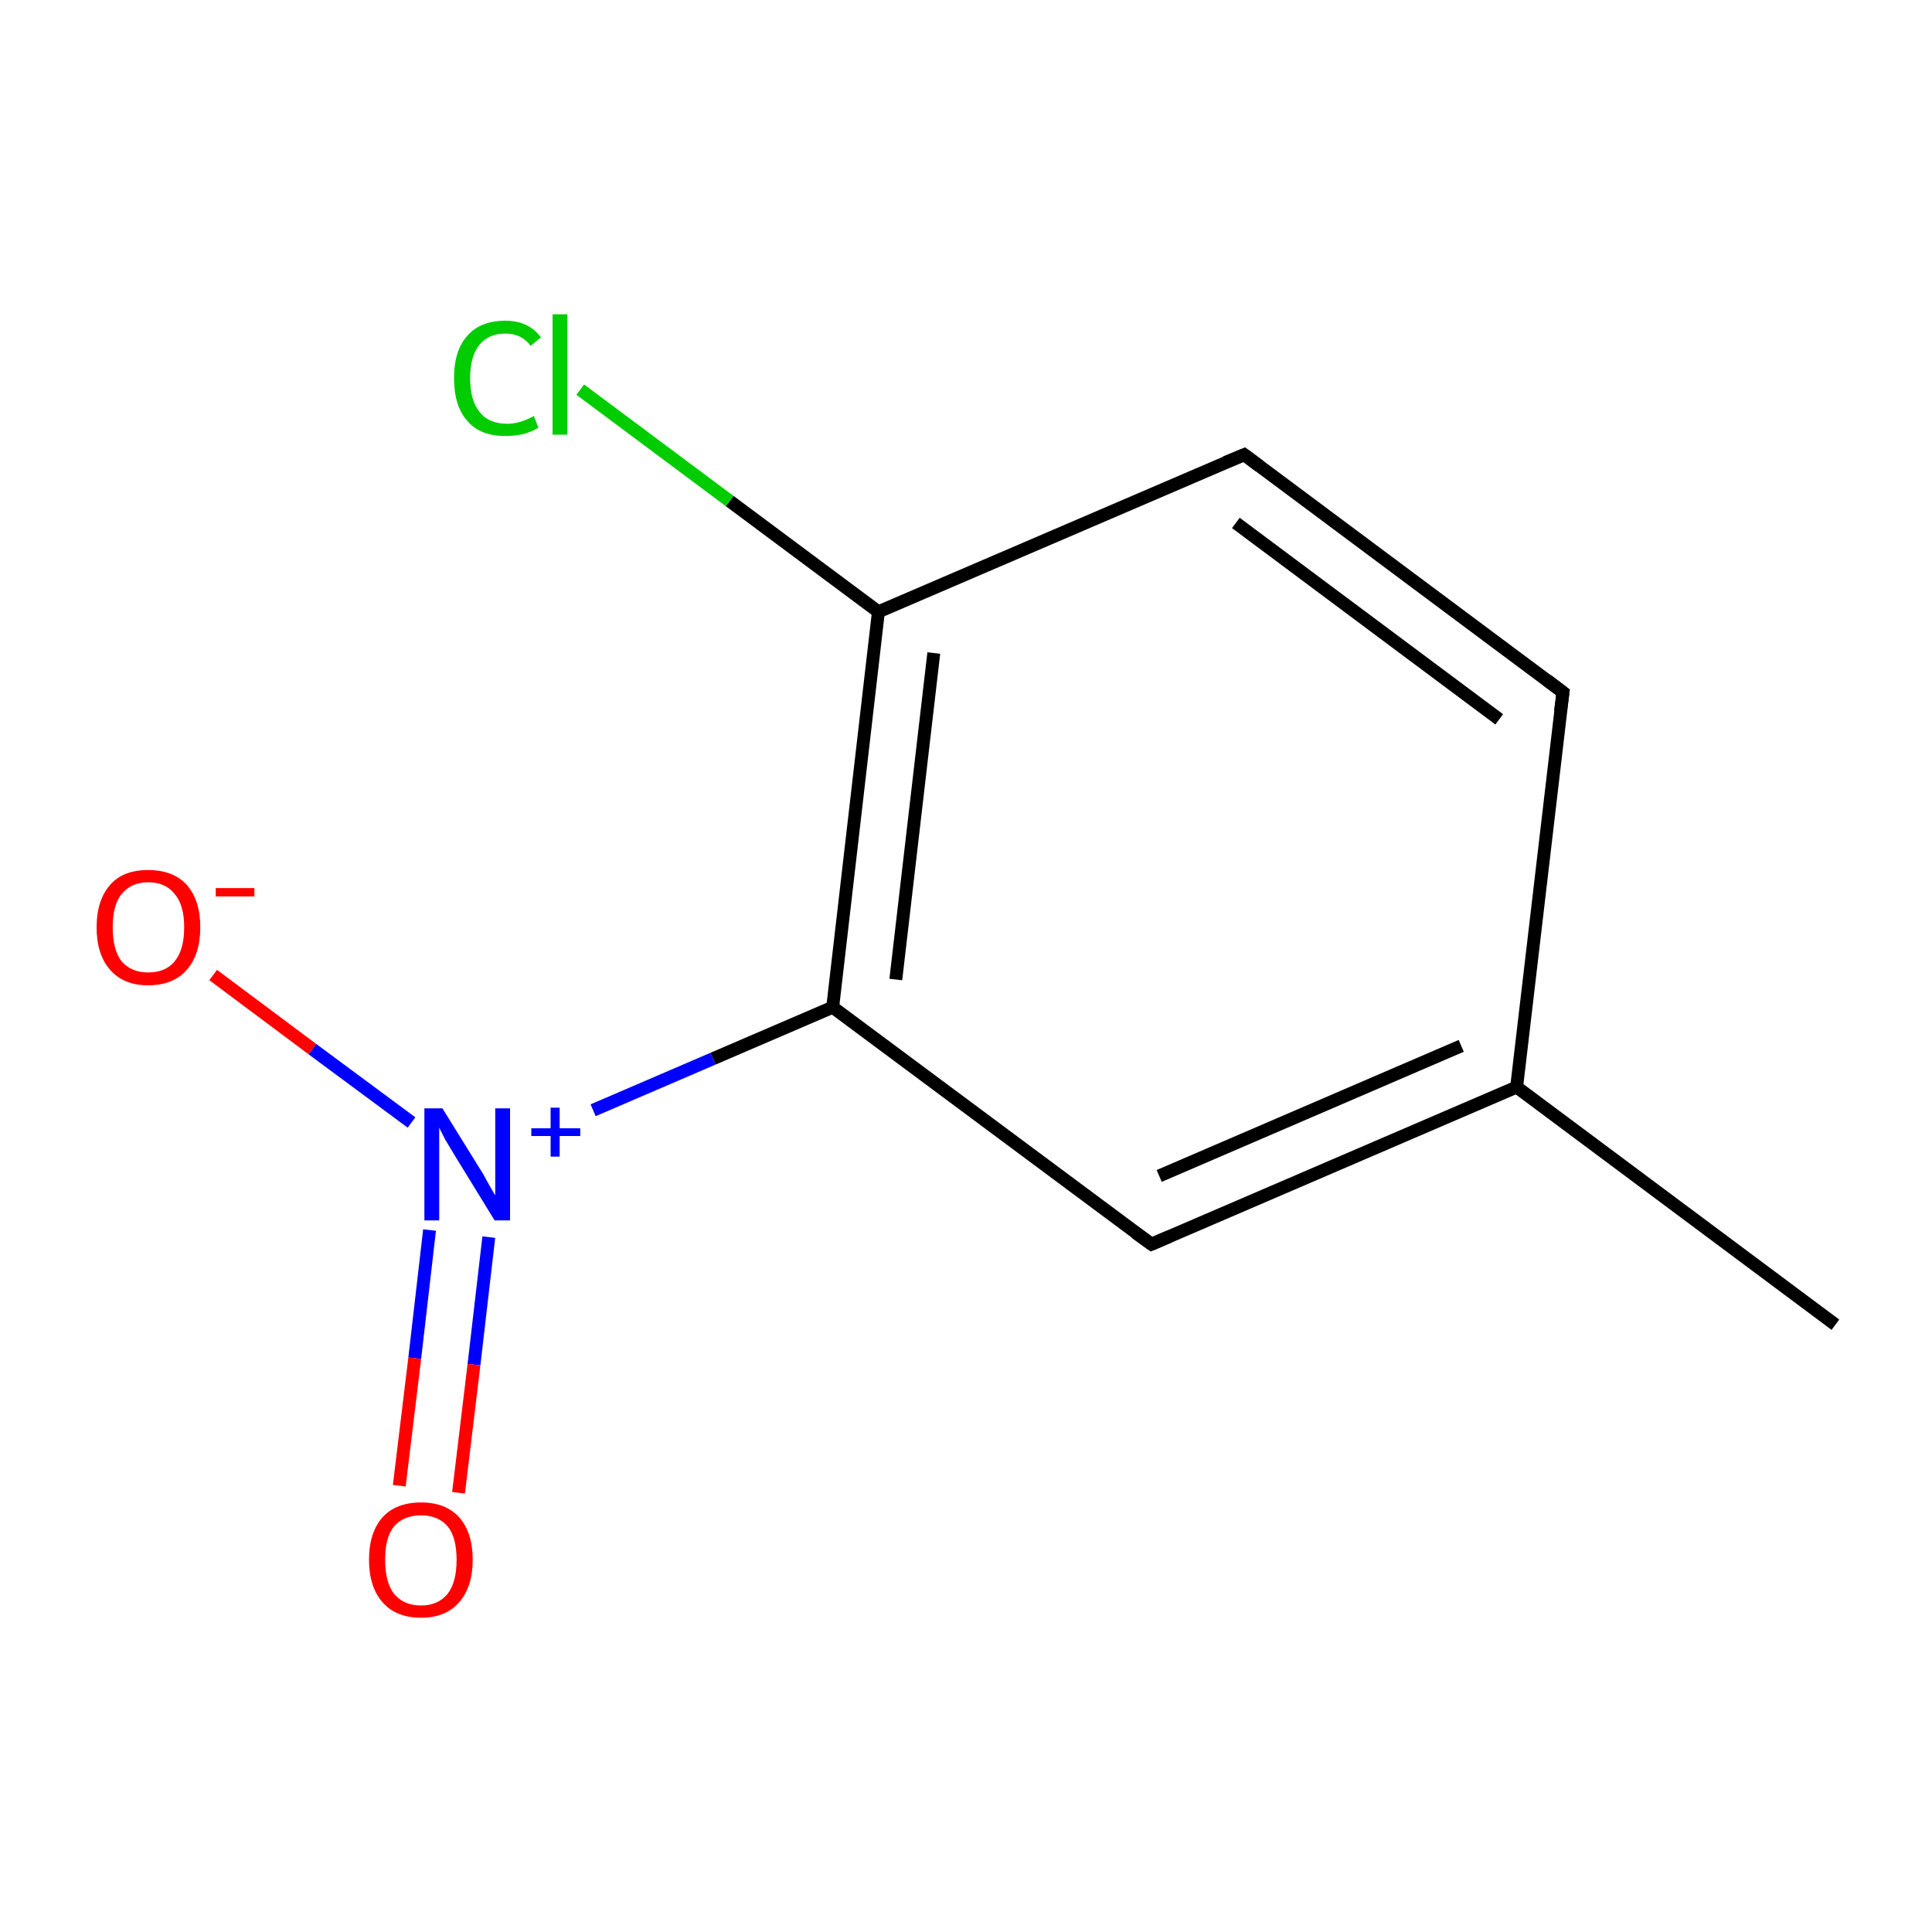 <?xml version='1.0' encoding='iso-8859-1'?>
<svg version='1.1' baseProfile='full'
              xmlns='http://www.w3.org/2000/svg'
                      xmlns:rdkit='http://www.rdkit.org/xml'
                      xmlns:xlink='http://www.w3.org/1999/xlink'
                  xml:space='preserve'
width='300px' height='300px' viewBox='0 0 300 300'>
<!-- END OF HEADER -->
<rect style='opacity:1.0;fill:none;stroke:none' width='300.0' height='300.0' x='0.0' y='0.0'> </rect>
<path class='bond-0 atom-0 atom-1' d='M 285.0,205.7 L 235.5,168.8' style='fill:none;fill-rule:evenodd;stroke:#000000;stroke-width:2.0px;stroke-linecap:butt;stroke-linejoin:miter;stroke-opacity:1' />
<path class='bond-1 atom-1 atom-2' d='M 235.5,168.8 L 178.8,193.2' style='fill:none;fill-rule:evenodd;stroke:#000000;stroke-width:2.0px;stroke-linecap:butt;stroke-linejoin:miter;stroke-opacity:1' />
<path class='bond-1 atom-1 atom-2' d='M 226.9,162.4 L 180.0,182.6' style='fill:none;fill-rule:evenodd;stroke:#000000;stroke-width:2.0px;stroke-linecap:butt;stroke-linejoin:miter;stroke-opacity:1' />
<path class='bond-2 atom-2 atom-3' d='M 178.8,193.2 L 129.3,156.4' style='fill:none;fill-rule:evenodd;stroke:#000000;stroke-width:2.0px;stroke-linecap:butt;stroke-linejoin:miter;stroke-opacity:1' />
<path class='bond-3 atom-3 atom-4' d='M 129.3,156.4 L 136.4,95.0' style='fill:none;fill-rule:evenodd;stroke:#000000;stroke-width:2.0px;stroke-linecap:butt;stroke-linejoin:miter;stroke-opacity:1' />
<path class='bond-3 atom-3 atom-4' d='M 139.1,152.1 L 145.0,101.4' style='fill:none;fill-rule:evenodd;stroke:#000000;stroke-width:2.0px;stroke-linecap:butt;stroke-linejoin:miter;stroke-opacity:1' />
<path class='bond-4 atom-4 atom-5' d='M 136.4,95.0 L 193.2,70.6' style='fill:none;fill-rule:evenodd;stroke:#000000;stroke-width:2.0px;stroke-linecap:butt;stroke-linejoin:miter;stroke-opacity:1' />
<path class='bond-5 atom-5 atom-6' d='M 193.2,70.6 L 242.7,107.5' style='fill:none;fill-rule:evenodd;stroke:#000000;stroke-width:2.0px;stroke-linecap:butt;stroke-linejoin:miter;stroke-opacity:1' />
<path class='bond-5 atom-5 atom-6' d='M 191.9,81.2 L 232.8,111.7' style='fill:none;fill-rule:evenodd;stroke:#000000;stroke-width:2.0px;stroke-linecap:butt;stroke-linejoin:miter;stroke-opacity:1' />
<path class='bond-6 atom-4 atom-7' d='M 136.4,95.0 L 113.3,77.8' style='fill:none;fill-rule:evenodd;stroke:#000000;stroke-width:2.0px;stroke-linecap:butt;stroke-linejoin:miter;stroke-opacity:1' />
<path class='bond-6 atom-4 atom-7' d='M 113.3,77.8 L 90.1,60.5' style='fill:none;fill-rule:evenodd;stroke:#00CC00;stroke-width:2.0px;stroke-linecap:butt;stroke-linejoin:miter;stroke-opacity:1' />
<path class='bond-7 atom-3 atom-8' d='M 129.3,156.4 L 110.7,164.4' style='fill:none;fill-rule:evenodd;stroke:#000000;stroke-width:2.0px;stroke-linecap:butt;stroke-linejoin:miter;stroke-opacity:1' />
<path class='bond-7 atom-3 atom-8' d='M 110.7,164.4 L 92.1,172.4' style='fill:none;fill-rule:evenodd;stroke:#0000FF;stroke-width:2.0px;stroke-linecap:butt;stroke-linejoin:miter;stroke-opacity:1' />
<path class='bond-8 atom-8 atom-9' d='M 66.7,191.0 L 64.4,210.9' style='fill:none;fill-rule:evenodd;stroke:#0000FF;stroke-width:2.0px;stroke-linecap:butt;stroke-linejoin:miter;stroke-opacity:1' />
<path class='bond-8 atom-8 atom-9' d='M 64.4,210.9 L 62.0,230.7' style='fill:none;fill-rule:evenodd;stroke:#FF0000;stroke-width:2.0px;stroke-linecap:butt;stroke-linejoin:miter;stroke-opacity:1' />
<path class='bond-8 atom-8 atom-9' d='M 75.9,192.1 L 73.6,211.9' style='fill:none;fill-rule:evenodd;stroke:#0000FF;stroke-width:2.0px;stroke-linecap:butt;stroke-linejoin:miter;stroke-opacity:1' />
<path class='bond-8 atom-8 atom-9' d='M 73.6,211.9 L 71.2,231.8' style='fill:none;fill-rule:evenodd;stroke:#FF0000;stroke-width:2.0px;stroke-linecap:butt;stroke-linejoin:miter;stroke-opacity:1' />
<path class='bond-9 atom-8 atom-10' d='M 63.9,174.3 L 48.5,162.9' style='fill:none;fill-rule:evenodd;stroke:#0000FF;stroke-width:2.0px;stroke-linecap:butt;stroke-linejoin:miter;stroke-opacity:1' />
<path class='bond-9 atom-8 atom-10' d='M 48.5,162.9 L 33.1,151.4' style='fill:none;fill-rule:evenodd;stroke:#FF0000;stroke-width:2.0px;stroke-linecap:butt;stroke-linejoin:miter;stroke-opacity:1' />
<path class='bond-10 atom-6 atom-1' d='M 242.7,107.5 L 235.5,168.8' style='fill:none;fill-rule:evenodd;stroke:#000000;stroke-width:2.0px;stroke-linecap:butt;stroke-linejoin:miter;stroke-opacity:1' />
<path d='M 181.6,192.0 L 178.8,193.2 L 176.3,191.4' style='fill:none;stroke:#000000;stroke-width:2.0px;stroke-linecap:butt;stroke-linejoin:miter;stroke-miterlimit:10;stroke-opacity:1;' />
<path d='M 190.3,71.8 L 193.2,70.6 L 195.6,72.4' style='fill:none;stroke:#000000;stroke-width:2.0px;stroke-linecap:butt;stroke-linejoin:miter;stroke-miterlimit:10;stroke-opacity:1;' />
<path d='M 240.2,105.6 L 242.7,107.5 L 242.3,110.5' style='fill:none;stroke:#000000;stroke-width:2.0px;stroke-linecap:butt;stroke-linejoin:miter;stroke-miterlimit:10;stroke-opacity:1;' />
<path class='atom-7' d='M 70.5 58.7
Q 70.5 54.4, 72.6 52.1
Q 74.6 49.8, 78.5 49.8
Q 82.1 49.8, 84.0 52.4
L 82.4 53.7
Q 81.0 51.8, 78.5 51.8
Q 75.8 51.8, 74.4 53.6
Q 73.0 55.4, 73.0 58.7
Q 73.0 62.2, 74.5 64.0
Q 75.9 65.8, 78.8 65.8
Q 80.7 65.8, 82.9 64.6
L 83.6 66.4
Q 82.7 67.0, 81.3 67.4
Q 79.9 67.7, 78.4 67.7
Q 74.6 67.7, 72.6 65.4
Q 70.5 63.1, 70.5 58.7
' fill='#00CC00'/>
<path class='atom-7' d='M 85.8 48.8
L 88.1 48.8
L 88.1 67.5
L 85.8 67.5
L 85.8 48.8
' fill='#00CC00'/>
<path class='atom-8' d='M 68.7 172.1
L 74.4 181.3
Q 75.0 182.2, 75.9 183.9
Q 76.8 185.5, 76.9 185.6
L 76.9 172.1
L 79.2 172.1
L 79.2 189.5
L 76.8 189.5
L 70.6 179.4
Q 69.9 178.2, 69.1 176.9
Q 68.4 175.5, 68.2 175.1
L 68.2 189.5
L 65.9 189.5
L 65.9 172.1
L 68.7 172.1
' fill='#0000FF'/>
<path class='atom-8' d='M 82.5 175.2
L 85.5 175.2
L 85.5 172.0
L 86.9 172.0
L 86.9 175.2
L 90.1 175.2
L 90.1 176.4
L 86.9 176.4
L 86.9 179.6
L 85.5 179.6
L 85.5 176.4
L 82.5 176.4
L 82.5 175.2
' fill='#0000FF'/>
<path class='atom-9' d='M 57.3 242.2
Q 57.3 238.0, 59.4 235.6
Q 61.5 233.3, 65.4 233.3
Q 69.2 233.3, 71.3 235.6
Q 73.4 238.0, 73.4 242.2
Q 73.4 246.4, 71.3 248.8
Q 69.2 251.2, 65.4 251.2
Q 61.5 251.2, 59.4 248.8
Q 57.3 246.4, 57.3 242.2
M 65.4 249.3
Q 68.0 249.3, 69.5 247.5
Q 70.9 245.7, 70.9 242.2
Q 70.9 238.7, 69.5 237.0
Q 68.0 235.3, 65.4 235.3
Q 62.7 235.3, 61.2 237.0
Q 59.8 238.7, 59.8 242.2
Q 59.8 245.7, 61.2 247.5
Q 62.7 249.3, 65.4 249.3
' fill='#FF0000'/>
<path class='atom-10' d='M 15.0 144.0
Q 15.0 139.8, 17.1 137.4
Q 19.1 135.1, 23.0 135.1
Q 26.9 135.1, 29.0 137.4
Q 31.1 139.8, 31.1 144.0
Q 31.1 148.2, 29.0 150.6
Q 26.9 153.0, 23.0 153.0
Q 19.2 153.0, 17.1 150.6
Q 15.0 148.2, 15.0 144.0
M 23.0 151.0
Q 25.7 151.0, 27.1 149.3
Q 28.6 147.5, 28.6 144.0
Q 28.6 140.5, 27.1 138.8
Q 25.7 137.0, 23.0 137.0
Q 20.4 137.0, 18.9 138.8
Q 17.5 140.5, 17.5 144.0
Q 17.5 147.5, 18.9 149.3
Q 20.4 151.0, 23.0 151.0
' fill='#FF0000'/>
<path class='atom-10' d='M 33.5 137.9
L 39.5 137.9
L 39.5 139.2
L 33.5 139.2
L 33.5 137.9
' fill='#FF0000'/>
</svg>
